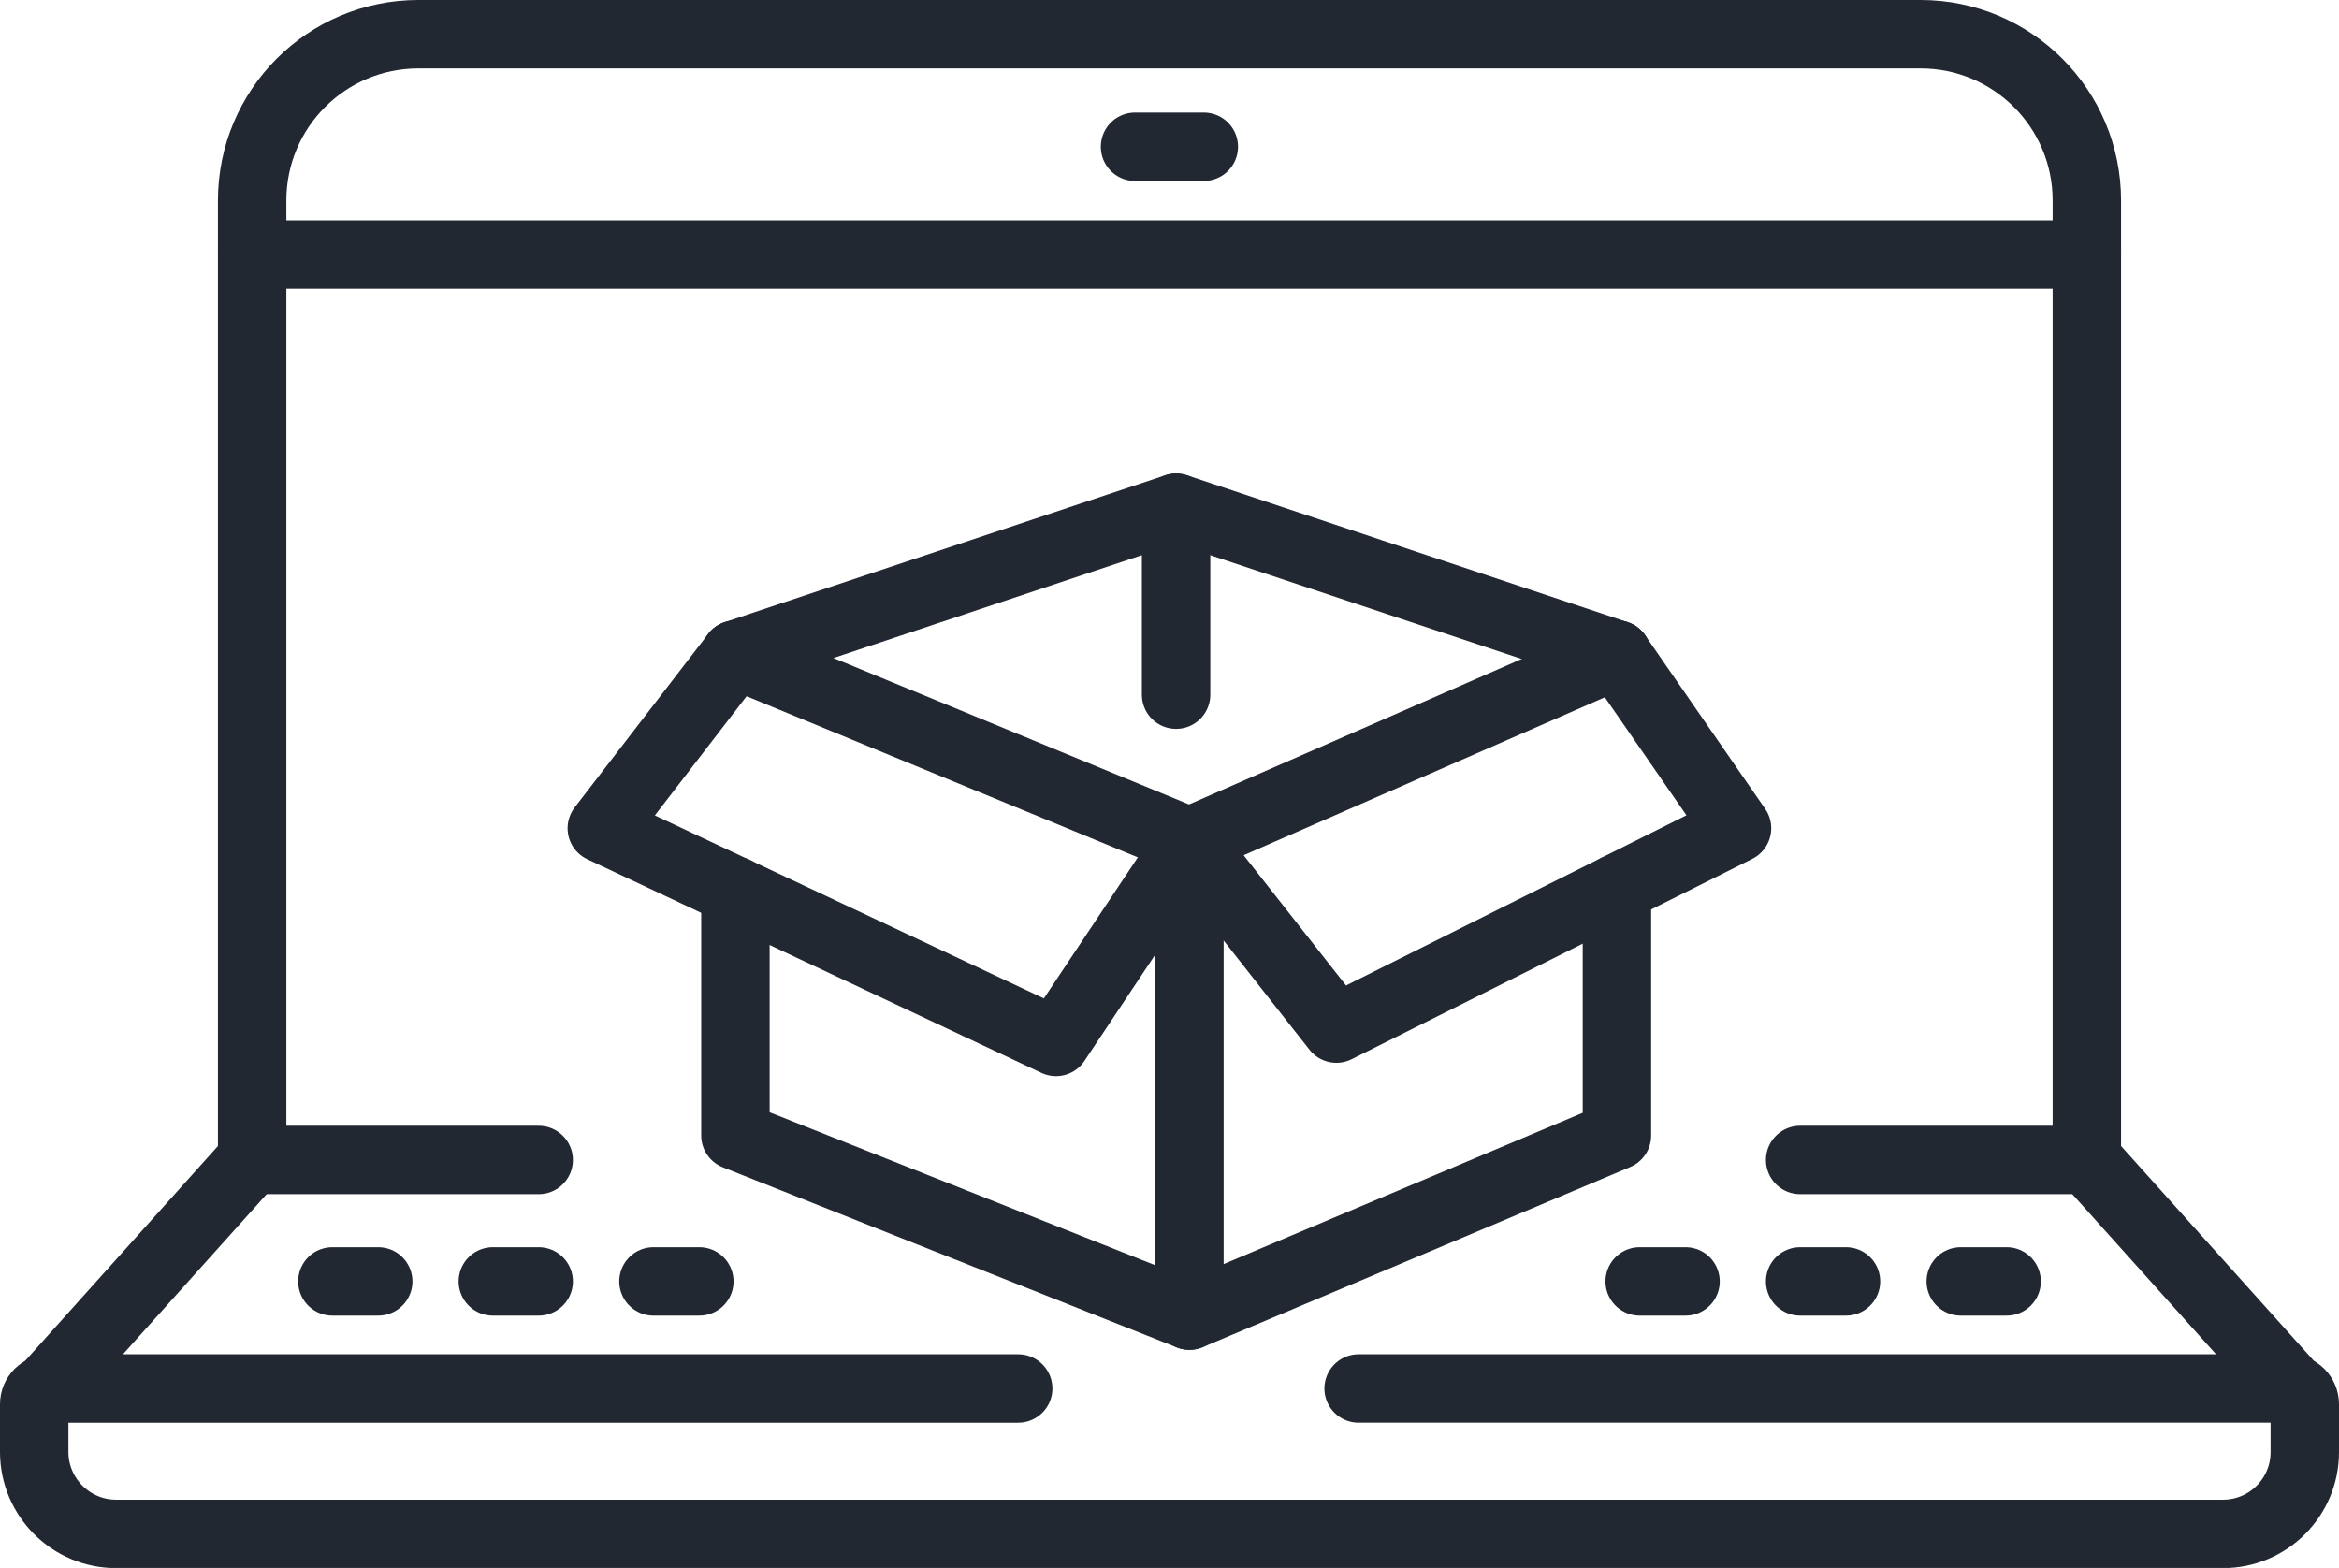 <?xml version="1.0" encoding="UTF-8"?> <svg xmlns="http://www.w3.org/2000/svg" id="Layer_2" data-name="Layer 2" viewBox="0 0 136.73 91.66"><defs><style> .cls-1 { fill: none; stroke: #222831; stroke-linecap: round; stroke-linejoin: round; stroke-width: 4px; } </style></defs><g id="Layer_1-2" data-name="Layer 1"><g><path class="cls-1" d="m79.42,81.17h54.39c.51,0,.92.41.92.92v2.8c0,2.64-2.14,4.78-4.78,4.78H6.79c-2.64,0-4.78-2.14-4.79-4.78v-2.8c0-.51.41-.92.92-.92h56.6"></path><line class="cls-1" x1="66.35" y1="8.58" x2="70.37" y2="8.58"></line><line class="cls-1" x1="14.74" y1="14.88" x2="121.99" y2="14.88"></line><path class="cls-1" d="m2.67,81.21l12.07-13.45V11.72c0-5.37,4.35-9.72,9.72-9.72h87.81c5.37,0,9.72,4.35,9.72,9.72v56.04l12.07,13.45"></path><line class="cls-1" x1="105.23" y1="67.81" x2="121.99" y2="67.81"></line><line class="cls-1" x1="14.74" y1="67.81" x2="31.49" y2="67.81"></line><line class="cls-1" x1="38.2" y1="74.91" x2="40.88" y2="74.91"></line><line class="cls-1" x1="19.43" y1="74.91" x2="22.11" y2="74.91"></line><line class="cls-1" x1="28.81" y1="74.91" x2="31.49" y2="74.91"></line><line class="cls-1" x1="105.23" y1="74.91" x2="107.91" y2="74.91"></line><line class="cls-1" x1="114.62" y1="74.91" x2="117.3" y2="74.91"></line><line class="cls-1" x1="95.85" y1="74.91" x2="98.53" y2="74.91"></line><polyline class="cls-1" points="94.52 51.93 94.52 66.38 69.53 76.91 42.99 66.38 42.99 52.08"></polyline><polyline class="cls-1" points="42.99 38.27 69.53 49.2 94.52 38.27"></polyline><line class="cls-1" x1="69.53" y1="49.2" x2="69.53" y2="76.91"></line><polyline class="cls-1" points="69.53 49.2 61.73 60.91 35.18 48.42 42.99 38.27"></polyline><polyline class="cls-1" points="42.99 38.27 68.75 29.68 94.52 38.27"></polyline><polyline class="cls-1" points="94.52 38.27 101.54 48.42 78.12 60.13 69.53 49.2"></polyline><line class="cls-1" x1="68.75" y1="29.68" x2="68.75" y2="40.61"></line></g></g></svg> 